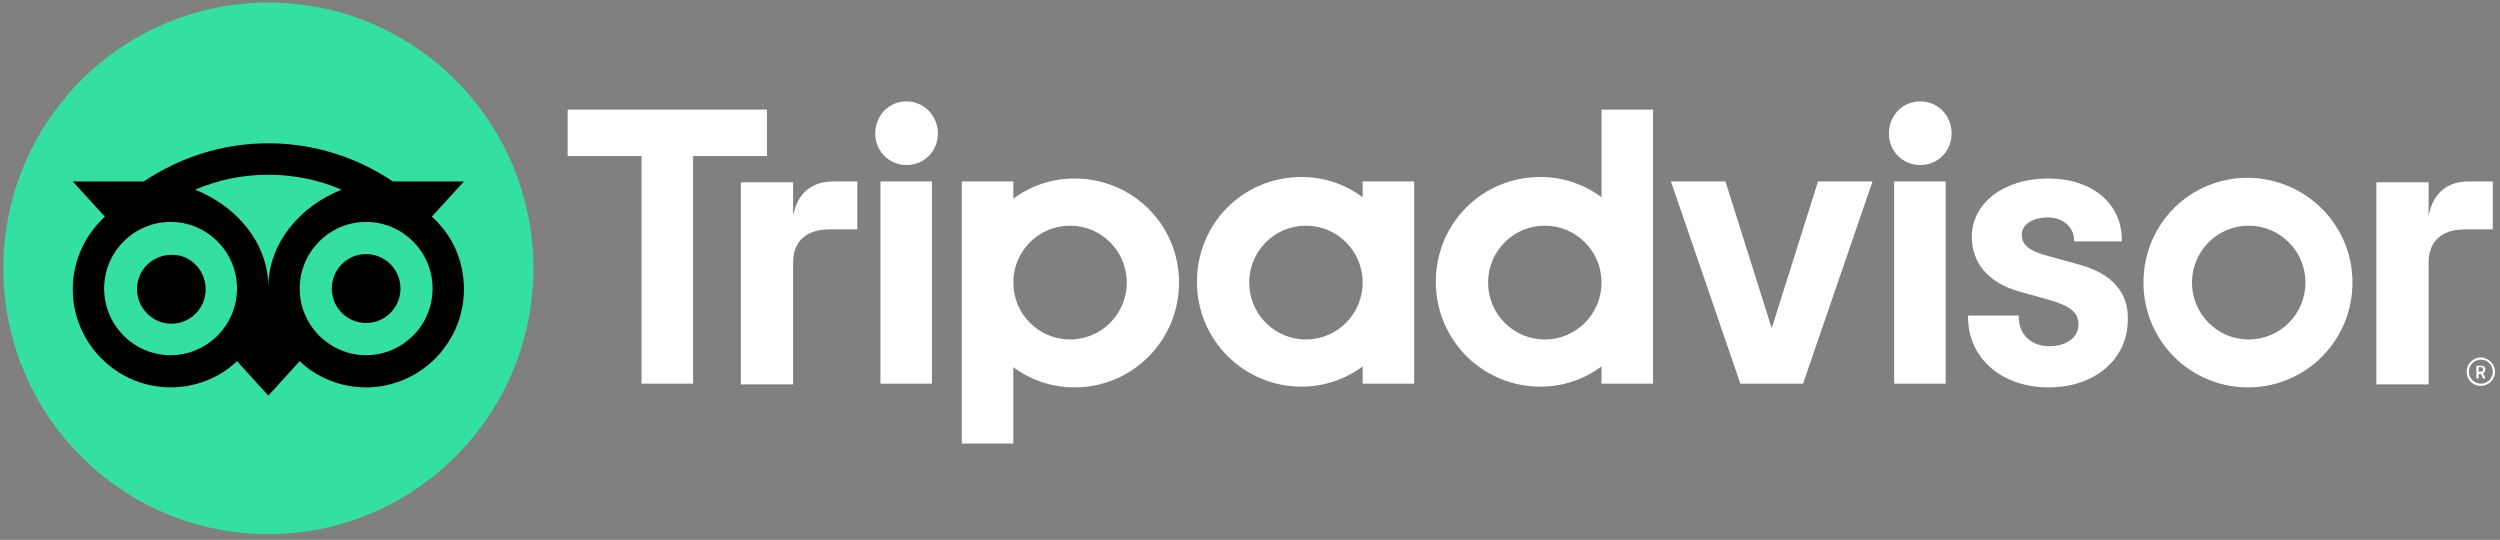 <?xml version="1.0" encoding="UTF-8"?> <svg xmlns="http://www.w3.org/2000/svg" width="301" height="65" viewBox="0 0 301 65" fill="none"><rect x="0" y="0" width="301" height="65" fill="#808080" stroke="none"/> <g clip-path="url(#clip0_2016_475)"> <path d="M298.696 43.035C297.797 43.035 296.989 43.756 296.989 44.748C296.989 45.739 297.708 46.461 298.696 46.461C299.595 46.461 300.404 45.739 300.404 44.748C300.404 43.846 299.595 43.035 298.696 43.035ZM298.696 46.19C297.887 46.19 297.258 45.559 297.258 44.748C297.258 43.937 297.887 43.306 298.696 43.306C299.505 43.306 300.134 43.937 300.134 44.748C300.134 45.559 299.505 46.19 298.696 46.19ZM299.235 44.477C299.235 44.207 299.056 44.027 298.696 44.027H298.157V45.559H298.427V45.018H298.696L298.966 45.559H299.235L298.966 44.928C299.146 44.838 299.235 44.658 299.235 44.477ZM298.696 44.748H298.427V44.207H298.696C298.876 44.207 298.966 44.297 298.966 44.477C298.966 44.658 298.876 44.748 298.696 44.748ZM95.491 25.999V21.942H89.199V46.28H95.491V31.587C95.491 28.973 97.198 27.621 99.805 27.621H103.22V21.852H100.254C98.007 21.852 96.03 23.024 95.491 25.999ZM109.152 12.207C106.995 12.207 105.377 13.92 105.377 16.083C105.377 18.156 106.995 19.869 109.152 19.869C111.308 19.869 112.926 18.156 112.926 16.083C112.926 13.92 111.219 12.207 109.152 12.207ZM106.006 46.19H112.207V21.852H106.006V46.19ZM141.956 34.021C141.956 40.962 136.383 46.641 129.373 46.641C126.587 46.641 124.071 45.739 122.004 44.207V53.401H115.802V21.852H122.004V23.925C124.071 22.393 126.587 21.491 129.373 21.491C136.383 21.491 141.956 27.08 141.956 34.021ZM135.664 34.021C135.664 30.235 132.609 27.17 128.834 27.17C125.059 27.17 122.004 30.235 122.004 34.021C122.004 37.807 125.059 40.872 128.834 40.872C132.609 40.872 135.664 37.807 135.664 34.021ZM250.344 31.858L246.749 30.866C244.322 30.235 243.424 29.514 243.424 28.252C243.424 26.99 244.772 26.179 246.569 26.179C248.367 26.179 249.715 27.351 249.715 28.883V29.063H255.467V28.883C255.467 24.466 251.872 21.491 246.569 21.491C241.267 21.491 237.402 24.466 237.402 28.523C237.402 31.677 239.469 34.111 243.154 35.103L246.659 36.094C249.265 36.816 250.254 37.627 250.254 39.069C250.254 40.601 248.816 41.683 246.749 41.683C244.502 41.683 243.064 40.241 243.064 38.168V37.987H236.953V38.168C236.953 43.125 240.997 46.641 246.659 46.641C252.231 46.641 256.186 43.215 256.186 38.528C256.276 36.184 255.287 33.21 250.344 31.858ZM164.065 21.852H170.266V46.19H164.065V44.117C161.998 45.649 159.481 46.551 156.695 46.551C149.775 46.551 144.113 40.962 144.113 33.931C144.113 26.9 149.685 21.311 156.695 21.311C159.481 21.311 161.998 22.213 164.065 23.745V21.852ZM164.065 34.021C164.065 30.235 161.009 27.17 157.234 27.17C153.459 27.17 150.404 30.235 150.404 34.021C150.404 37.807 153.459 40.872 157.234 40.872C161.009 40.872 164.065 37.807 164.065 34.021ZM192.824 13.199H199.026V46.19H192.824V44.117C190.757 45.649 188.241 46.551 185.455 46.551C178.534 46.551 172.872 40.962 172.872 33.931C172.872 26.9 178.444 21.311 185.455 21.311C188.241 21.311 190.757 22.213 192.824 23.745V13.199ZM192.824 34.021C192.824 30.235 189.769 27.17 185.994 27.17C182.219 27.17 179.163 30.235 179.163 34.021C179.163 37.807 182.219 40.872 185.994 40.872C189.769 40.872 192.824 37.807 192.824 34.021ZM228.055 46.19H234.256V21.852H228.055V46.19ZM231.201 12.207C229.044 12.207 227.426 13.92 227.426 16.083C227.426 18.156 229.044 19.869 231.201 19.869C233.358 19.869 234.975 18.156 234.975 16.083C234.975 13.92 233.358 12.207 231.201 12.207ZM283.238 34.021C283.238 40.962 277.666 46.641 270.655 46.641C263.735 46.641 258.073 41.052 258.073 34.021C258.073 26.99 263.645 21.401 270.655 21.401C277.666 21.491 283.238 27.08 283.238 34.021ZM277.576 34.021C277.576 30.235 274.52 27.17 270.745 27.17C266.971 27.17 263.915 30.235 263.915 34.021C263.915 37.807 266.971 40.872 270.745 40.872C274.52 40.872 277.576 37.807 277.576 34.021ZM92.345 13.199H68.349V18.787H77.246V46.19H83.448V18.787H92.345V13.199ZM213.316 39.52L207.743 21.852H201.183L209.541 46.19H217.09L225.449 21.852H218.888L213.316 39.52ZM292.405 25.999V21.942H286.114V46.28H292.405V31.587C292.405 28.973 294.113 27.621 296.719 27.621H300.134V21.852H297.168C294.921 21.852 292.944 23.024 292.405 25.999Z" fill="white"></path> <path d="M32.309 64.309C49.93 64.309 64.215 49.982 64.215 32.309C64.215 14.636 49.93 0.309 32.309 0.309C14.688 0.309 0.404 14.636 0.404 32.309C0.404 49.982 14.688 64.309 32.309 64.309Z" fill="#34E0A1"></path> <path d="M51.992 26.088L55.856 21.851H47.318C43.004 18.967 37.881 17.254 32.309 17.254C26.737 17.254 21.614 18.967 17.3 21.851H8.762L12.627 26.088C10.29 28.251 8.762 31.316 8.762 34.831C8.762 41.322 14.065 46.64 20.536 46.64C23.591 46.64 26.467 45.468 28.535 43.485L32.309 47.631L36.084 43.485C38.151 45.468 41.027 46.64 44.083 46.64C50.554 46.64 55.856 41.322 55.856 34.831C55.856 31.316 54.418 28.251 51.992 26.088ZM20.536 42.764C16.132 42.764 12.537 39.158 12.537 34.741C12.537 30.324 16.132 26.719 20.536 26.719C24.94 26.719 28.535 30.324 28.535 34.741C28.535 39.158 24.94 42.764 20.536 42.764ZM32.309 34.561C32.309 29.333 28.535 24.826 23.502 22.843C26.198 21.671 29.164 21.04 32.309 21.04C35.455 21.04 38.421 21.671 41.117 22.843C36.084 24.826 32.309 29.333 32.309 34.561ZM44.083 42.764C39.679 42.764 36.084 39.158 36.084 34.741C36.084 30.324 39.679 26.719 44.083 26.719C48.487 26.719 52.082 30.324 52.082 34.741C52.082 39.158 48.487 42.764 44.083 42.764ZM44.083 30.595C41.746 30.595 39.949 32.488 39.949 34.741C39.949 37.085 41.836 38.888 44.083 38.888C46.419 38.888 48.217 36.995 48.217 34.741C48.217 32.488 46.419 30.595 44.083 30.595ZM24.76 34.831C24.76 37.175 22.872 38.978 20.626 38.978C18.379 38.978 16.491 37.085 16.491 34.831C16.491 32.488 18.379 30.685 20.626 30.685C22.872 30.595 24.76 32.488 24.76 34.831Z" fill="black"></path> </g> <defs> <clipPath id="clip0_2016_475"> <rect width="300" height="64" fill="white" transform="translate(0.404 0.309)"></rect> </clipPath> </defs> </svg> 